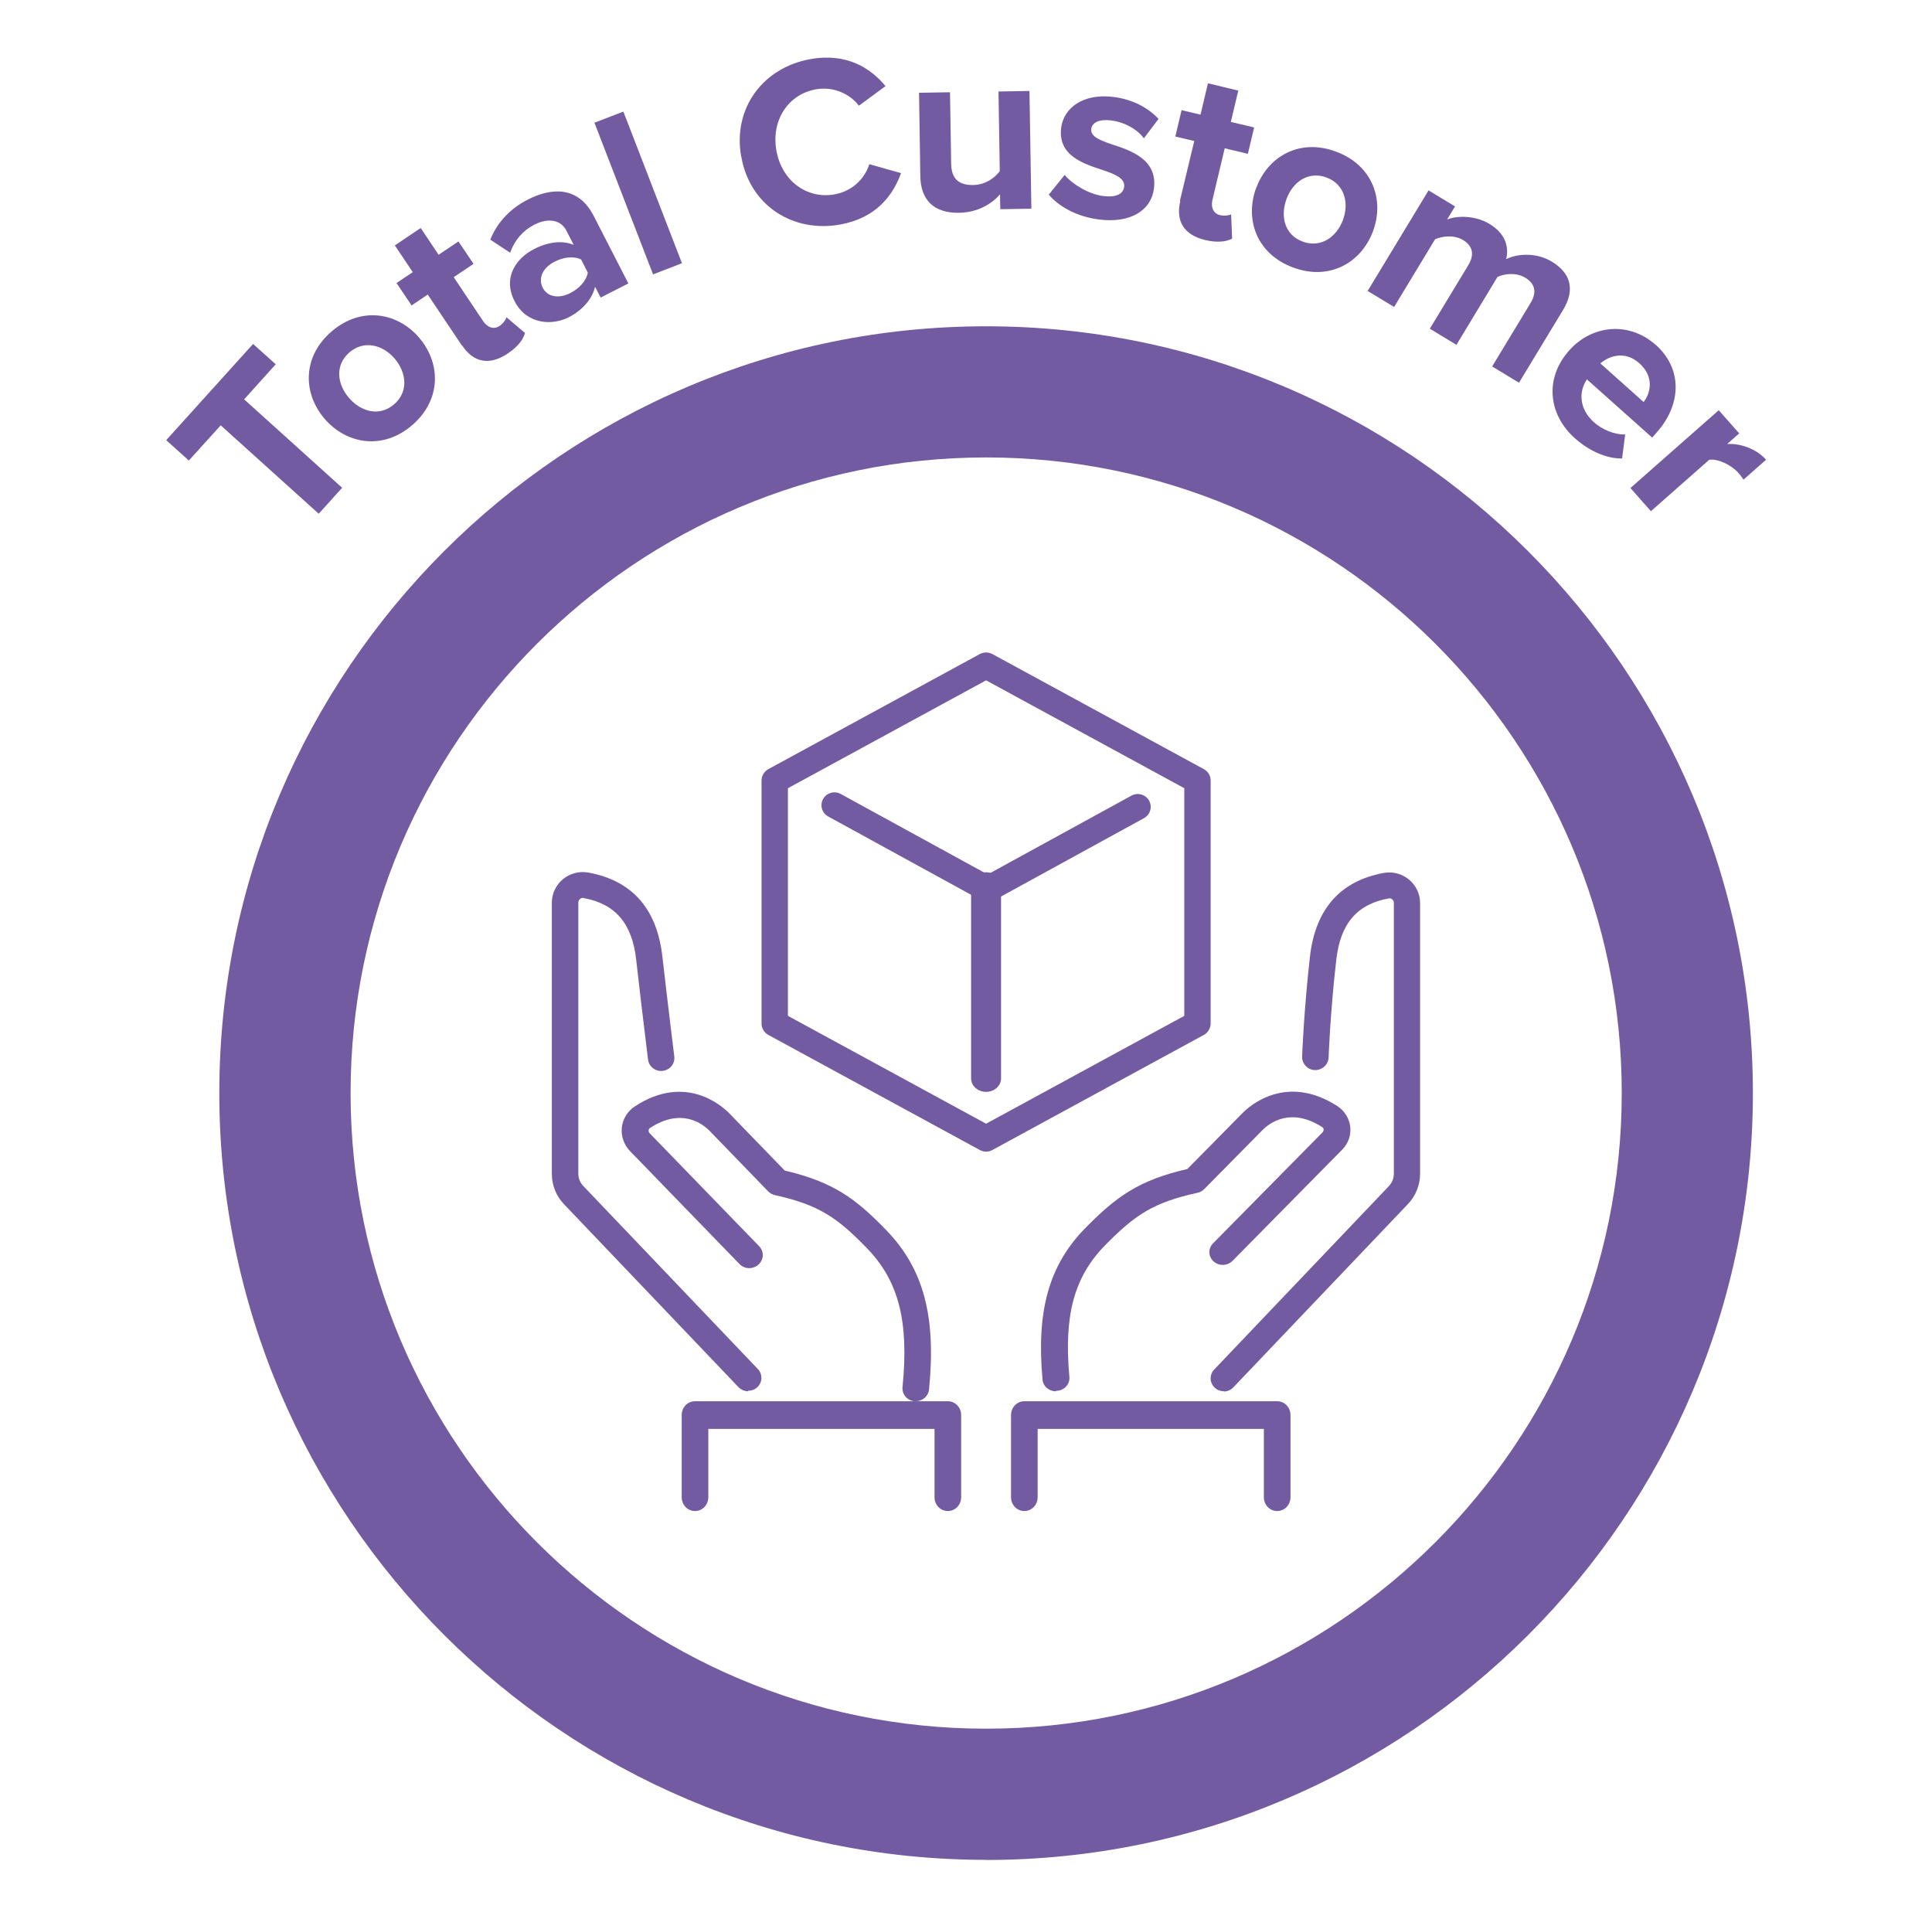 <svg width="151" height="150" viewBox="0 0 151 150" fill="none" xmlns="http://www.w3.org/2000/svg">
<g clip-path="url(#clip0_19178_2539)">
<path d="M77.071 145.35C44.031 145.35 17.141 118.47 17.141 85.42C17.141 52.37 44.031 25.5 77.071 25.5C110.111 25.5 137.001 52.38 137.001 85.43C137.001 118.48 110.121 145.36 77.071 145.36V145.35ZM77.071 35.75C49.681 35.75 27.401 58.03 27.401 85.42C27.401 112.81 49.681 135.1 77.071 135.1C104.461 135.1 126.751 112.82 126.751 85.42C126.751 58.02 104.471 35.75 77.071 35.75Z" fill="#725BA1"/>
<path fill-rule="evenodd" clip-rule="evenodd" d="M95.66 108.73C95.41 108.73 95.15 108.64 94.95 108.46C94.53 108.08 94.51 107.43 94.9 107.03L108.54 92.71C108.8 92.44 108.94 92.08 108.94 91.72V70.56C108.94 70.4 108.85 70.31 108.8 70.28C108.75 70.23 108.66 70.19 108.55 70.21C106.06 70.66 104.76 72.18 104.44 75.01C103.96 79.19 103.84 82.62 103.84 82.65C103.82 83.21 103.32 83.64 102.77 83.63C102.2 83.61 101.76 83.14 101.77 82.58C101.77 82.55 101.9 79.04 102.38 74.78C102.8 71.05 104.75 68.84 108.16 68.22C108.85 68.1 109.56 68.28 110.11 68.73C110.67 69.19 110.99 69.86 110.99 70.57V91.73C110.99 92.62 110.65 93.46 110.03 94.11L96.39 108.43C96.19 108.64 95.91 108.75 95.64 108.75L95.66 108.73Z" fill="#725BA1"/>
<path fill-rule="evenodd" clip-rule="evenodd" d="M82.52 108.73C81.98 108.73 81.52 108.34 81.48 107.81C80.99 102.39 82 98.84 84.86 95.94C87.27 93.5 89.02 92.23 92.8 91.36L97.12 86.98C97.65 86.44 100.52 83.87 104.52 86.44C105.08 86.81 105.45 87.39 105.53 88.04C105.61 88.71 105.38 89.37 104.89 89.86L96.33 98.54C95.93 98.94 95.27 98.96 94.85 98.58C94.43 98.2 94.41 97.57 94.81 97.17L103.37 88.49C103.45 88.4 103.45 88.31 103.45 88.26C103.45 88.21 103.42 88.14 103.35 88.09C100.89 86.51 99.24 87.74 98.65 88.34L94.12 92.93C93.98 93.07 93.79 93.18 93.59 93.22C90.15 93.97 88.72 94.94 86.4 97.29C83.96 99.77 83.14 102.75 83.58 107.61C83.63 108.16 83.2 108.65 82.63 108.69H82.54V108.71L82.52 108.73Z" fill="#725BA1"/>
<path fill-rule="evenodd" clip-rule="evenodd" d="M99.82 118.09C99.24 118.09 98.781 117.61 98.781 117.01V111.67H81.1V117.01C81.1 117.61 80.641 118.09 80.061 118.09C79.481 118.09 79.02 117.61 79.02 117.01V110.59C79.02 109.99 79.481 109.51 80.061 109.51H99.82C100.401 109.51 100.861 109.99 100.861 110.59V117.01C100.861 117.61 100.401 118.09 99.82 118.09Z" fill="#725BA1"/>
<path fill-rule="evenodd" clip-rule="evenodd" d="M58.48 108.73C58.2 108.73 57.93 108.62 57.72 108.41L44.09 94.12C43.47 93.48 43.13 92.63 43.13 91.73V70.55C43.13 69.84 43.45 69.16 44.01 68.7C44.56 68.25 45.27 68.07 45.97 68.19C49.4 68.81 51.35 71.02 51.77 74.76C52.25 78.97 52.7 82.52 52.7 82.56C52.77 83.12 52.37 83.62 51.8 83.69C51.23 83.76 50.72 83.36 50.65 82.81C50.65 82.78 50.2 79.22 49.72 74.98C49.4 72.16 48.09 70.63 45.59 70.18C45.47 70.16 45.39 70.21 45.34 70.25C45.3 70.28 45.2 70.38 45.2 70.53V91.71C45.2 92.08 45.34 92.44 45.6 92.7L59.23 106.99C59.62 107.4 59.6 108.04 59.18 108.42C58.98 108.61 58.73 108.69 58.47 108.69L58.48 108.73Z" fill="#725BA1"/>
<path fill-rule="evenodd" clip-rule="evenodd" d="M71.58 109.51H71.48C70.9 109.46 70.48 108.96 70.54 108.4C71.05 103.26 70.24 100.11 67.75 97.54C65.43 95.15 64 94.16 60.56 93.4C60.36 93.35 60.17 93.25 60.03 93.1L55.5 88.42C54.91 87.8 53.25 86.55 50.79 88.16C50.72 88.21 50.7 88.28 50.69 88.33C50.69 88.37 50.69 88.48 50.77 88.56L59.33 97.39C59.73 97.8 59.71 98.44 59.28 98.83C58.86 99.21 58.2 99.2 57.8 98.79L49.24 89.96C48.76 89.46 48.53 88.79 48.6 88.11C48.68 87.44 49.04 86.85 49.61 86.47C53.61 83.85 56.48 86.47 57.01 87.02L61.33 91.48C65.11 92.37 66.86 93.65 69.27 96.14C72.18 99.15 73.18 102.87 72.61 108.59C72.56 109.11 72.1 109.51 71.57 109.51H71.58Z" fill="#725BA1"/>
<path fill-rule="evenodd" clip-rule="evenodd" d="M74.08 118.09C73.5 118.09 73.04 117.61 73.04 117.01V111.67H55.36V117.01C55.36 117.61 54.9 118.09 54.32 118.09C53.74 118.09 53.28 117.61 53.28 117.01V110.59C53.28 109.99 53.74 109.51 54.32 109.51H74.08C74.66 109.51 75.12 109.99 75.12 110.59V117.01C75.12 117.61 74.66 118.09 74.08 118.09Z" fill="#725BA1"/>
<path fill-rule="evenodd" clip-rule="evenodd" d="M77.191 70.5C77.021 70.5 76.851 70.46 76.701 70.37L64.731 63.81C64.241 63.54 64.061 62.93 64.331 62.44C64.601 61.96 65.221 61.78 65.711 62.05L77.191 68.34L88.431 62.18C88.921 61.91 89.541 62.09 89.811 62.57C90.081 63.06 89.901 63.67 89.411 63.94L77.681 70.37C77.531 70.46 77.361 70.5 77.191 70.5Z" fill="#725BA1"/>
<path fill-rule="evenodd" clip-rule="evenodd" d="M61.581 79.39L77.07 87.82L92.561 79.39V61.6L77.07 53.17L61.581 61.6V79.39ZM77.07 90C76.9 90 76.731 89.96 76.57 89.87L60.05 80.88C59.721 80.7 59.52 80.36 59.52 79.99V61C59.52 60.63 59.73 60.29 60.05 60.11L76.57 51.12C76.88 50.95 77.26 50.95 77.57 51.12L94.091 60.11C94.421 60.29 94.621 60.63 94.621 61V79.99C94.621 80.36 94.41 80.7 94.091 80.88L77.57 89.87C77.421 89.96 77.251 90 77.07 90Z" fill="#725BA1"/>
<path fill-rule="evenodd" clip-rule="evenodd" d="M77.07 85.33C76.42 85.33 75.9 84.86 75.9 84.28V69.22C75.9 68.64 76.42 68.17 77.07 68.17C77.72 68.17 78.24 68.64 78.24 69.22V84.28C78.24 84.86 77.72 85.33 77.07 85.33Z" fill="#725BA1"/>
<path d="M24.91 40.15L17.25 33.24L14.76 35.99L12.99 34.4L19.78 26.88L21.55 28.47L19.08 31.21L26.74 38.12L24.92 40.14L24.91 40.15Z" fill="#725BA1"/>
<path d="M25.37 32.73C23.67 30.75 23.61 27.89 25.91 25.91C28.22 23.92 31.05 24.41 32.75 26.38C34.46 28.37 34.52 31.24 32.21 33.23C29.92 35.2 27.09 34.72 25.37 32.73ZM30.84 28.02C29.91 26.94 28.45 26.56 27.31 27.54C26.17 28.52 26.34 30.01 27.27 31.09C28.21 32.19 29.66 32.58 30.8 31.6C31.94 30.62 31.78 29.12 30.84 28.02Z" fill="#725BA1"/>
<path d="M36.1 27L33.43 23.02L32.17 23.87L30.99 22.12L32.26 21.27L30.86 19.18L32.88 17.82L34.28 19.91L35.83 18.87L37.01 20.62L35.46 21.66L37.77 25.11C38.09 25.58 38.58 25.78 39.03 25.48C39.33 25.28 39.54 24.98 39.58 24.79L41.03 26.02C40.91 26.49 40.52 27.07 39.68 27.63C38.27 28.57 37.03 28.36 36.12 27H36.1Z" fill="#725BA1"/>
<path d="M46.95 23.26L46.51 22.41C46.29 23.36 45.53 24.24 44.46 24.79C43.16 25.46 41.16 25.37 40.22 23.54C39.24 21.63 40.42 20.14 41.73 19.47C42.81 18.91 43.95 18.76 44.84 19.14L44.26 18.01C43.83 17.18 42.84 17 41.76 17.56C40.88 18.01 40.23 18.75 39.87 19.75L38.32 18.73C38.87 17.34 39.94 16.27 41.23 15.61C43.09 14.65 45.19 14.52 46.4 16.87L49.11 22.15L46.96 23.25L46.95 23.26ZM45.42 20.28C44.82 19.99 44.02 20.1 43.33 20.46C42.48 20.89 42.02 21.71 42.42 22.49C42.81 23.25 43.73 23.34 44.58 22.9C45.27 22.54 45.83 21.96 45.94 21.3L45.42 20.28Z" fill="#725BA1"/>
<path d="M51.04 21.44L46.46 9.59L48.72 8.72L53.3 20.57L51.05 21.44H51.04Z" fill="#725BA1"/>
<path d="M57.931 12.25C57.251 8.41 59.681 5.27 63.34 4.62C66.191 4.11 68.05 5.33 69.21 6.73L67.13 8.26C66.421 7.34 65.16 6.74 63.77 6.98C61.6 7.37 60.261 9.4 60.681 11.77C61.1 14.13 63.06 15.58 65.231 15.19C66.621 14.94 67.6 13.95 67.941 12.83L70.421 13.53C69.8 15.25 68.501 17.04 65.65 17.55C62.001 18.2 58.62 16.1 57.941 12.26L57.931 12.25Z" fill="#725BA1"/>
<path d="M78.18 16.35L78.16 15.19C77.54 15.9 76.45 16.61 74.95 16.63C72.93 16.66 71.96 15.57 71.93 13.78L71.83 7.25L74.25 7.21L74.34 12.79C74.36 14.07 75.03 14.47 76.06 14.46C76.99 14.45 77.73 13.92 78.14 13.38L78.04 7.15L80.46 7.11L80.61 16.31L78.19 16.35H78.18Z" fill="#725BA1"/>
<path d="M83.211 13.67C83.791 14.38 85.071 15.17 86.211 15.32C87.251 15.45 87.791 15.16 87.861 14.59C87.941 13.95 87.181 13.62 86.161 13.28C84.631 12.78 82.661 12.14 82.941 9.97C83.141 8.44 84.651 7.27 87.051 7.58C88.601 7.78 89.761 8.46 90.551 9.29L89.401 10.81C88.931 10.15 87.951 9.55 86.831 9.41C85.961 9.3 85.351 9.55 85.291 10.08C85.221 10.65 85.911 10.95 86.901 11.28C88.431 11.78 90.471 12.47 90.191 14.73C89.981 16.41 88.401 17.48 85.871 17.15C84.281 16.95 82.821 16.22 81.971 15.21L83.221 13.66L83.211 13.67Z" fill="#725BA1"/>
<path d="M92.22 15.69L93.34 11.02L91.86 10.67L92.35 8.61L93.83 8.96L94.41 6.51L96.78 7.08L96.2 9.53L98.02 9.96L97.53 12.02L95.72 11.59L94.76 15.63C94.63 16.19 94.82 16.68 95.34 16.81C95.69 16.89 96.06 16.84 96.22 16.75L96.3 18.65C95.87 18.88 95.18 18.99 94.2 18.76C92.55 18.37 91.87 17.3 92.25 15.71L92.22 15.69Z" fill="#725BA1"/>
<path d="M98.191 14.67C99.101 12.22 101.581 10.79 104.421 11.85C107.281 12.91 108.221 15.62 107.311 18.07C106.391 20.53 103.911 21.97 101.051 20.9C98.211 19.84 97.271 17.14 98.181 14.67H98.191ZM104.961 17.19C105.461 15.85 105.081 14.39 103.671 13.87C102.261 13.35 101.041 14.21 100.551 15.55C100.051 16.91 100.401 18.36 101.811 18.88C103.221 19.4 104.461 18.54 104.961 17.19Z" fill="#725BA1"/>
<path d="M116.621 28.64L119.631 23.67C120.071 22.94 120.061 22.22 119.221 21.71C118.491 21.27 117.591 21.39 117.041 21.64L113.831 26.95L111.751 25.69L114.761 20.72C115.201 19.99 115.191 19.27 114.351 18.76C113.631 18.33 112.731 18.45 112.161 18.7L108.961 23.99L106.891 22.74L111.651 14.88L113.721 16.13L113.101 17.16C113.711 16.88 115.211 16.77 116.411 17.5C117.571 18.2 117.971 19.18 117.721 20.25C118.611 19.81 120.091 19.72 121.291 20.45C122.741 21.33 123.141 22.62 122.161 24.23L118.721 29.91L116.641 28.65L116.621 28.64Z" fill="#725BA1"/>
<path d="M129.41 26.95C131.46 28.78 131.48 31.55 129.48 33.8L129.13 34.2L124.03 29.65C123.37 30.62 123.42 31.96 124.58 33C125.22 33.57 126.2 33.99 127.02 33.95L126.78 35.83C125.51 35.85 124.17 35.21 123.1 34.26C121.01 32.4 120.69 29.58 122.65 27.38C124.43 25.39 127.32 25.09 129.41 26.96V26.95ZM125.08 28.4L128.46 31.42C129 30.73 129.32 29.46 128.13 28.39C127.01 27.39 125.78 27.8 125.08 28.4Z" fill="#725BA1"/>
<path d="M127.431 38.14L134.331 32.06L135.931 33.87L134.991 34.7C136.031 34.64 137.271 35.07 138.031 35.93L136.261 37.49C136.181 37.34 136.041 37.15 135.861 36.95C135.331 36.35 134.301 35.84 133.591 35.93L129.031 39.95L127.431 38.14Z" fill="#725BA1"/>
</g>
<defs>
<clipPath id="clip0_19178_2539">
<rect width="125.03" height="140.85" fill="white" transform="translate(13 4.5)"/>
</clipPath>
</defs>
</svg>

